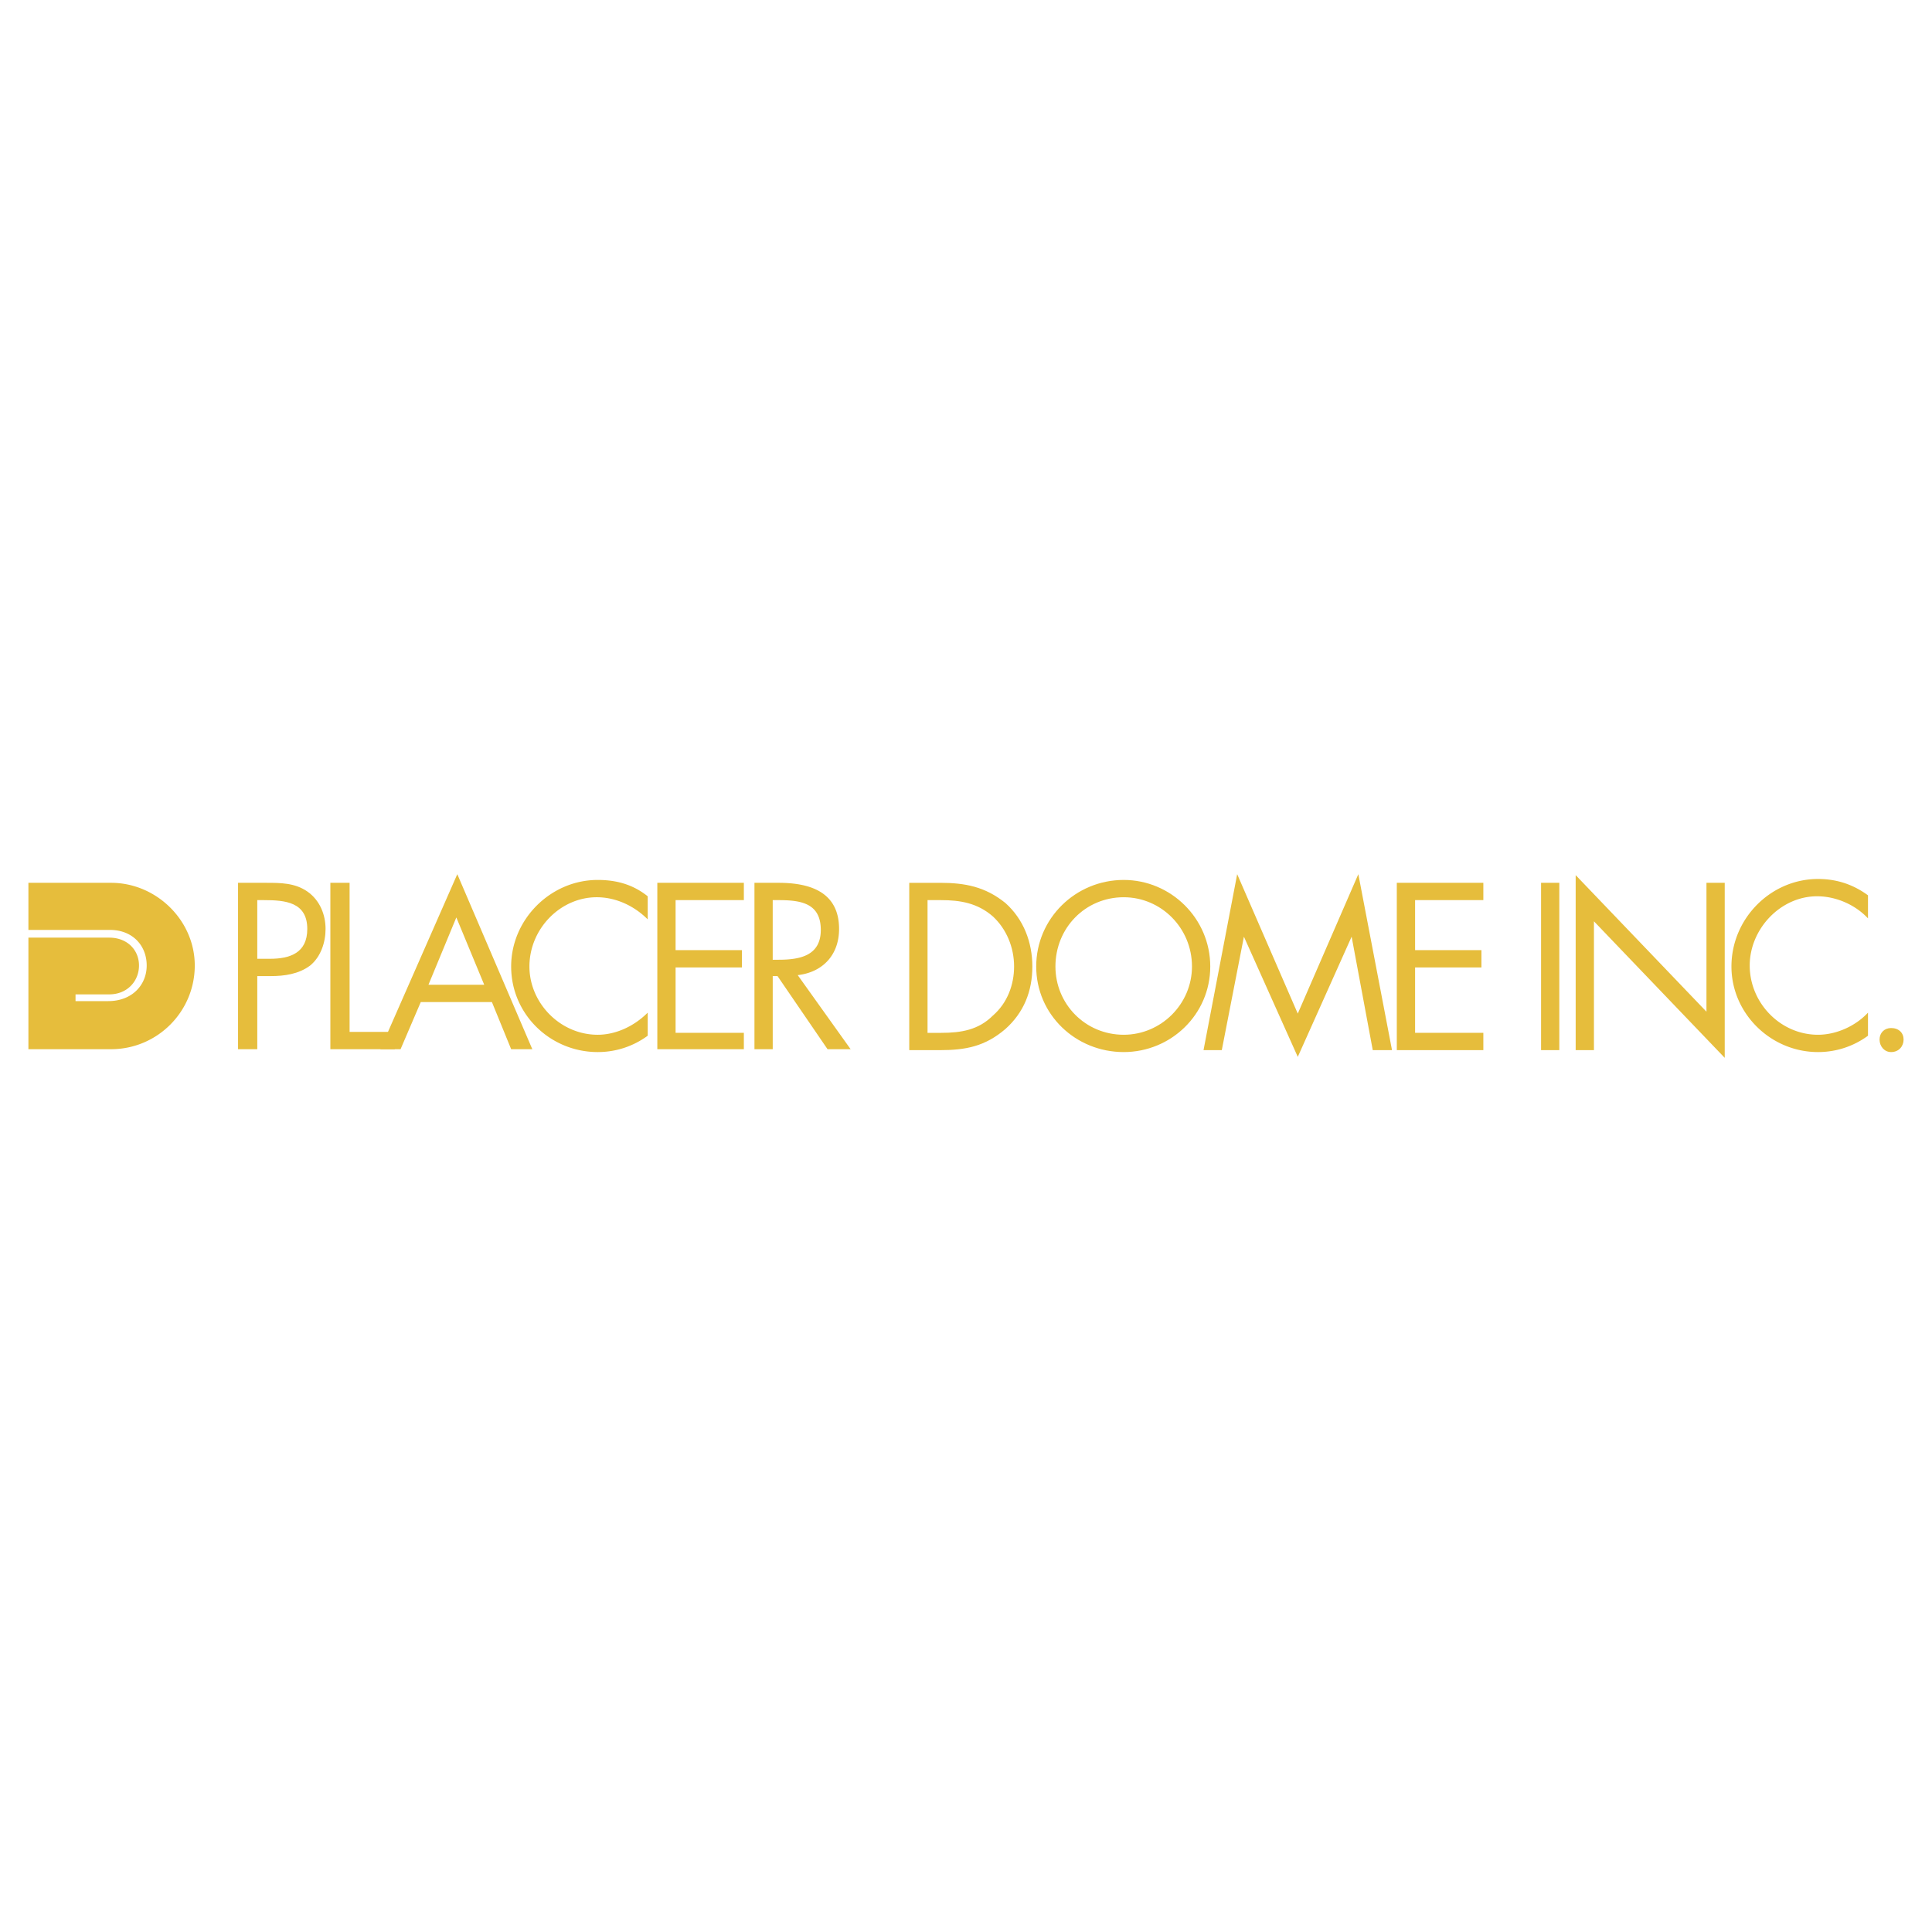 <svg xmlns="http://www.w3.org/2000/svg" width="2500" height="2500" viewBox="0 0 192.756 192.756"><g fill-rule="evenodd" clip-rule="evenodd"><path fill="#fff" d="M0 0h192.756v192.756H0V0z"/><path d="M189.922 103.717c0 .672-.48 1.248-1.248 1.248-.672 0-1.15-.576-1.15-1.248 0-.67.479-1.15 1.15-1.15.767-.001 1.248.48 1.248 1.15zM92.541 103.047V89.806h1.343c1.919 0 3.646.288 5.181 1.631 1.344 1.247 2.111 3.07 2.111 4.989 0 1.824-.672 3.646-2.111 4.893-1.439 1.439-3.166 1.729-5.181 1.729h-1.343v-.001zm-1.824 1.726h3.07c2.59 0 4.509-.385 6.525-2.111 1.822-1.631 2.686-3.742 2.686-6.236 0-2.398-.863-4.701-2.686-6.332-2.016-1.631-4.03-2.015-6.525-2.015h-3.07v16.694zM112.113 89.518c3.74 0 6.811 3.07 6.811 6.908 0 3.742-3.07 6.812-6.811 6.812-3.838 0-6.812-3.07-6.812-6.812 0-3.838 2.974-6.908 6.812-6.908zm0-1.726c-4.797 0-8.73 3.837-8.73 8.634s3.934 8.539 8.73 8.539c4.701 0 8.635-3.742 8.635-8.539s-3.934-8.634-8.635-8.634zM123.434 87.216l6.045 13.911 6.042-13.911 3.36 17.557h-1.92l-2.109-11.321-5.373 11.993-5.374-11.993-2.207 11.321h-1.822l3.358-17.557zM139.359 88.079h8.635v1.727h-6.81v4.989h6.619v1.726h-6.619v6.526h6.81v1.726h-8.635V88.079zM25.669 89.806h.671c2.111 0 4.317.191 4.317 2.878 0 2.399-1.727 2.975-3.742 2.975h-1.247v-5.853h.001zm0 7.579h1.343c1.343 0 2.782-.191 3.934-1.055 1.055-.863 1.535-2.302 1.535-3.646 0-1.439-.576-2.878-1.823-3.742-1.247-.863-2.687-.863-4.125-.863H23.75v16.599h1.919v-7.293zM34.879 102.951h4.51v1.727H32.96V88.079h1.919v14.872z" fill="#e6bd3c"/><path d="M48.311 98.25h-5.564l2.782-6.717 2.782 6.717zm.768 1.727l1.919 4.701h2.111l-7.484-17.462-7.675 17.462h2.015l2.015-4.701h7.099zM64.621 91.725c-1.343-1.343-3.166-2.207-5.084-2.207-3.646 0-6.716 3.166-6.716 6.908 0 3.646 3.07 6.812 6.812 6.812 1.823 0 3.646-.863 4.989-2.207v2.303a8.394 8.394 0 0 1-4.989 1.631c-4.701 0-8.635-3.742-8.635-8.539 0-4.701 3.934-8.634 8.635-8.634 1.919 0 3.55.479 4.989 1.631v2.302h-.001zM65.581 88.079h8.634v1.727h-6.811v4.989h6.619v1.726h-6.619v6.526h6.811v1.631h-8.634V88.079zM77.094 89.806h.576c2.207 0 4.221.288 4.221 2.974 0 2.59-2.111 2.974-4.221 2.974h-.576v-5.948zm0 7.579h.48l4.989 7.293h2.303l-5.277-7.389c2.494-.287 4.125-2.014 4.125-4.605 0-3.742-2.974-4.605-6.044-4.605h-2.398v16.599h1.823v-7.293h-.001zM186.371 91.629c-1.246-1.343-3.166-2.207-5.084-2.207-3.646 0-6.717 3.262-6.717 6.908 0 3.742 3.07 6.908 6.812 6.908 1.822 0 3.742-.863 4.988-2.207v2.303a8.394 8.394 0 0 1-4.988 1.631c-4.701 0-8.635-3.838-8.635-8.539 0-4.797 3.934-8.73 8.635-8.73 1.918 0 3.549.576 4.988 1.631v2.302h.001zM153.752 88.079h1.822v16.694h-1.822V88.079zM157.205 87.312l13.049 13.624V88.079h1.822v17.462l-13.049-13.624v12.856h-1.822V87.312zM10.798 99.881c2.399 0 3.838-1.631 3.838-3.551 0-2.015-1.439-3.55-3.646-3.55H2.834v-4.701h8.251c4.509 0 8.347 3.742 8.347 8.251 0 4.605-3.742 8.348-8.347 8.348H2.834v-11.13h8.06c1.823 0 2.974 1.247 2.974 2.782s-1.151 2.879-2.974 2.879H7.536v.672h3.262z" fill="#e6bd3c"/></g></svg>